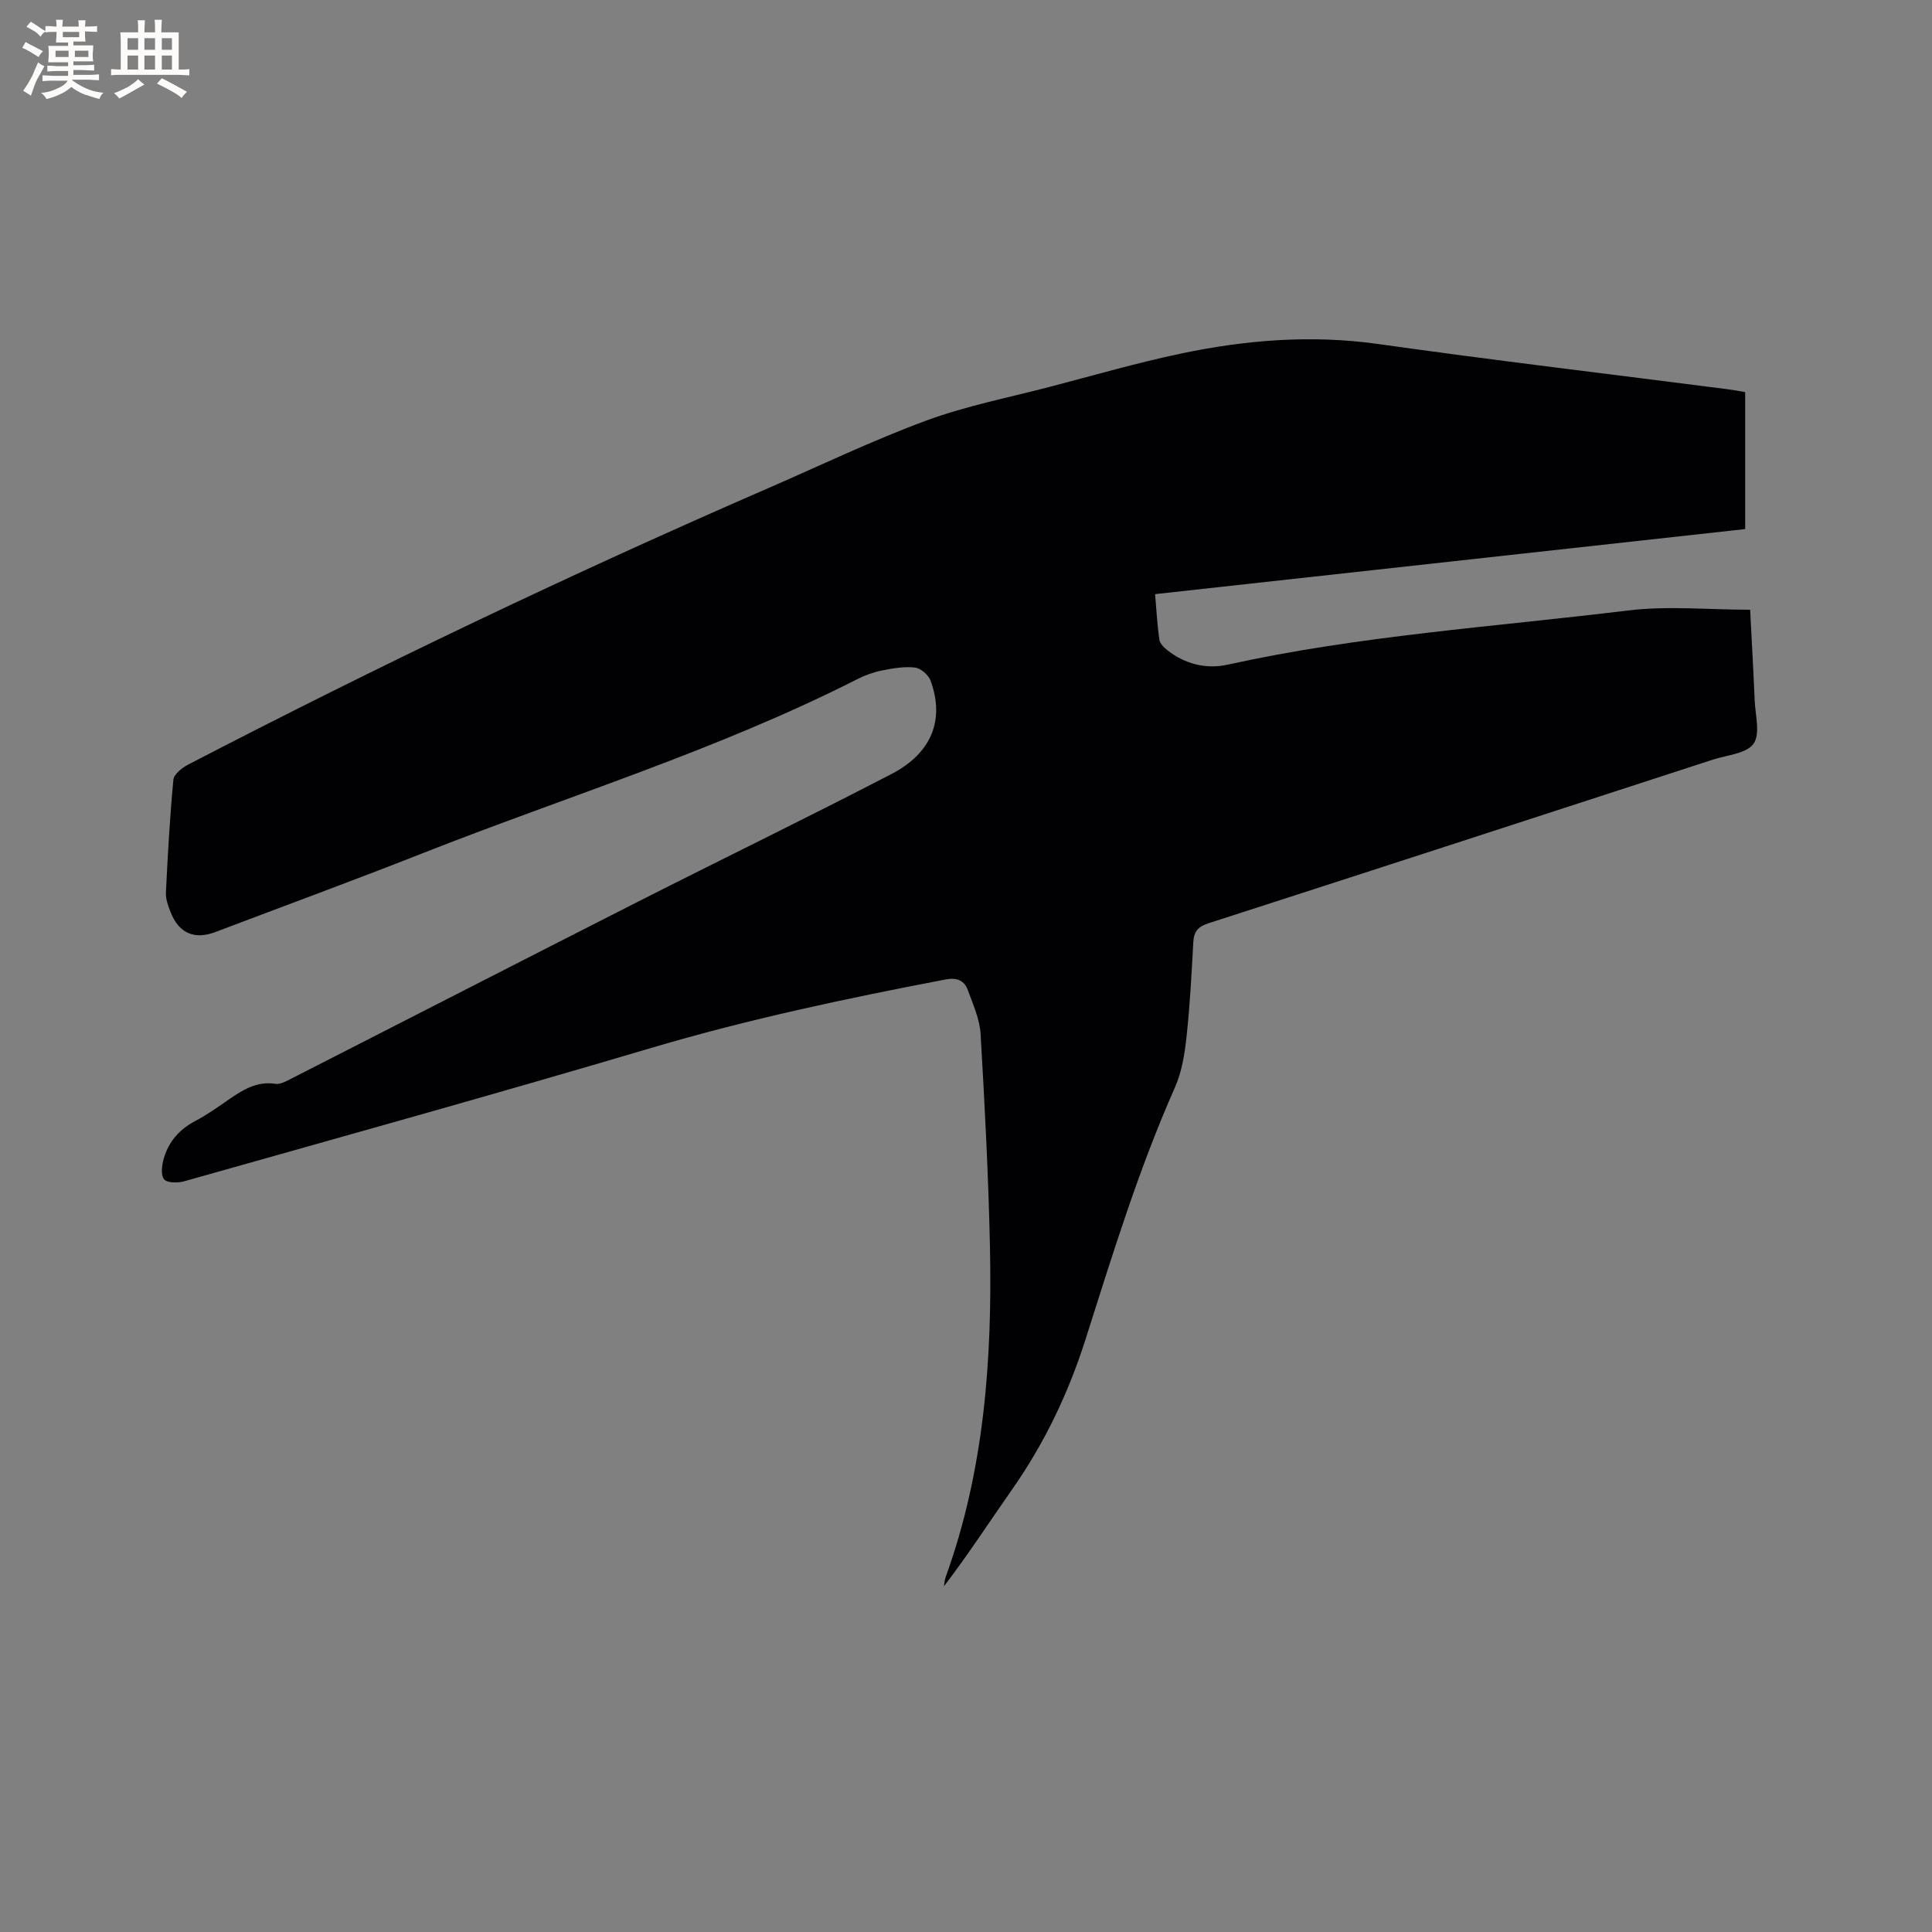 <svg enable-background="new 0 0 400 400" viewBox="0 0 400 400" xmlns="http://www.w3.org/2000/svg"><rect x="0" y="0" width="400" height="400" fill="#808080" stroke="none"/><path d="m361.32 81.18v28.36c-40.64 4.48-81.23 8.95-122.17 13.47.29 3.38.45 6.42.88 9.42.11.79.93 1.61 1.62 2.16 3.72 2.92 8.06 4.01 12.58 3.01 27.28-6.02 55.14-7.82 82.77-11.2 8.22-1.01 16.67-.16 25.35-.16.32 6.36.68 12.57.94 18.79.13 3.05 1.2 6.91-.24 8.95s-5.43 2.33-8.34 3.27c-34.82 11.33-69.65 22.66-104.5 33.9-2.18.7-3.03 1.7-3.15 3.92-.35 6.56-.7 13.13-1.41 19.66-.38 3.51-.97 7.19-2.38 10.38-7.53 16.98-12.95 34.68-18.57 52.33-3.52 11.05-8.49 21.43-15.18 30.97-4.67 6.66-9.09 13.49-14.1 20.03.12-.65.16-1.34.38-1.96 7.99-22.1 9.64-45.08 9.16-68.29-.31-14.72-1.08-29.43-1.94-44.12-.18-3.06-1.56-6.09-2.63-9.05-.73-2.02-2.27-2.68-4.58-2.24-20.49 3.92-40.86 8.22-60.9 14.16-32.17 9.54-64.51 18.52-96.8 27.64-1.31.37-3.55.34-4.15-.43-.72-.92-.44-2.95-.04-4.33 1.01-3.49 3.25-6.02 6.53-7.74 2.43-1.28 4.69-2.89 6.95-4.46 2.91-2.01 5.81-3.82 9.64-3.22.91.14 2.03-.45 2.94-.91 23.95-12.21 47.87-24.5 71.84-36.67 17.56-8.91 35.28-17.5 52.75-26.57 8.4-4.36 11.04-11.29 8.09-19.34-.43-1.18-2.03-2.56-3.22-2.7-2.25-.26-4.62.16-6.88.61-1.75.35-3.48.99-5.08 1.8-28.98 14.71-60.04 24.23-90.15 36.1-14.18 5.59-28.49 10.84-42.74 16.25-4.36 1.65-7.59.24-9.29-4.17-.49-1.27-1.02-2.67-.95-3.99.38-7.8.81-15.61 1.55-23.38.11-1.15 1.8-2.47 3.06-3.13 39.39-20.44 79.41-39.55 120.11-57.24 10.87-4.73 21.59-9.88 32.69-13.98 8.3-3.06 17.11-4.77 25.71-7.02 9.01-2.36 17.98-4.96 27.09-6.87 13.41-2.81 26.9-3.91 40.66-1.98 24.13 3.4 48.33 6.27 72.49 9.38 1.12.14 2.26.36 3.61.59z" fill="#010103"/><g fill="#fcfbfa"><path d="m6.8 9.5c.6.3 1.3.7 2.1 1.1-.4.4-.7.8-.9 1.2-.7-.4-1.3-.8-1.8-1.1s-1.1-.6-1.6-.8c.2-.4.5-.8.7-1.2.4.2.8.5 1.5.8zm.9 6.9c-.3.6-.5 1.1-.7 1.7s-.4 1.1-.6 1.7c-.6-.4-1.1-.7-1.6-1 .7-1 1.2-1.8 1.5-2.4.3-.5.6-1.1.8-1.7.3-.6.5-1.2.8-1.8.3.3.8.6 1.3.8-.7 1.3-1.2 2.2-1.5 2.7zm.1-11c.4.3 1 .7 1.7 1.1-.5.2-.8.6-1.1 1.1-.5-.6-1-1-1.4-1.2s-.9-.6-1.5-.8c.2-.4.5-.7.9-1.1.5.3.9.6 1.4.9zm10.5 13.1c1 .4 2 .6 3.1.7-.4.4-.7.8-.8 1.3-.9-.2-1.9-.6-3-.9-1-.4-2-.9-2.8-1.6-.5.4-1.1.9-1.9 1.3s-1.9.9-3.3 1.2c-.1-.3-.5-.8-1.1-1.3 1 0 2.1-.3 3.2-.8 1.2-.5 1.9-1 2.3-1.7h-3.2c-.4 0-1 0-2 .1v-1.2c1 0 1.7.1 2 .1h3.3v-1h-2.3c-.2 0-.9 0-2 .1v-1.2c1.2 0 1.9.1 2 .1h2.3v-.8h-4.1c0-.7.1-1.2.1-1.6 0-.5 0-1.1-.1-1.8h4.1v-.7h-2.5c0-.6.1-1.1.1-1.6v-.6h-.5c-.4 0-1 0-1.8.1v-1.3c1.2 0 1.9.1 2.1.1h.2c0-.3 0-.8-.1-1.4h1.4c0 .6-.1 1-.1 1.4h3.4c0-.4 0-.8-.1-1.3h1.5c0 .4-.1.9-.1 1.3.7 0 1.5 0 2.5-.1v1.2c-1 0-1.8-.1-2.5-.1v.6c0 .3 0 .8.1 1.5h-2.5v.8h4.1c0 .7-.1 1.3-.1 1.8s0 1 .1 1.5h-4.1v.8h1.4c.8 0 1.8 0 2.9-.1v1.2c-1 0-1.9-.1-2.8-.1h-1.5v1h3.2c.3 0 1 0 2.1-.1v1.2c-1.1 0-1.8-.1-2.1-.1h-3.4l-.1.1c1.4 1 2.4 1.5 3.4 1.9zm-4.1-6.7v-1.3h-2.7v1.3zm2.2-4.1v-1.1h-3.4v1.1zm1.9 4.1v-1.3h-2.8v1.3z"/><path d="m37 6.7v2.3 5.4c1 0 1.8 0 2.2-.1v1.3c-.6 0-1.5-.1-2.5-.1h-11.9c-.7 0-1.3 0-1.8.1v-1.3c.5 0 1.1.1 2 .1v-5.2c0-1 0-1.8-.1-2.5h3.7c0-1.3 0-2.1-.1-2.5h1.5c0 .4-.1 1.3-.1 2.5h2.2c0-1.2 0-2.1-.1-2.6h1.5c0 .4-.1 1.3-.1 2.6zm-12.3 13.7c-.3-.4-.7-.8-1.1-1.1 1.1-.4 2.1-.9 2.9-1.3.8-.5 1.5-1 2.1-1.6.4.4.9.8 1.3 1.1-2.5 1.4-4.2 2.4-5.2 2.9zm3.9-10.1v-2.4h-2.2v2.4zm0 4.1v-2.9h-2.2v2.9zm3.5-4.1v-2.4h-2.2v2.4zm0 4.1v-2.9h-2.2v2.9zm.4 2.9 1-1.1c.6.3 1.4.7 2.5 1.3s2 1.1 2.7 1.5c-.4.4-.8.8-1.1 1.3-.8-.8-2.5-1.7-5.1-3zm3.1-7v-2.4h-2.1v2.4zm0 4.1v-2.9h-2.1v2.9z"/></g></svg>